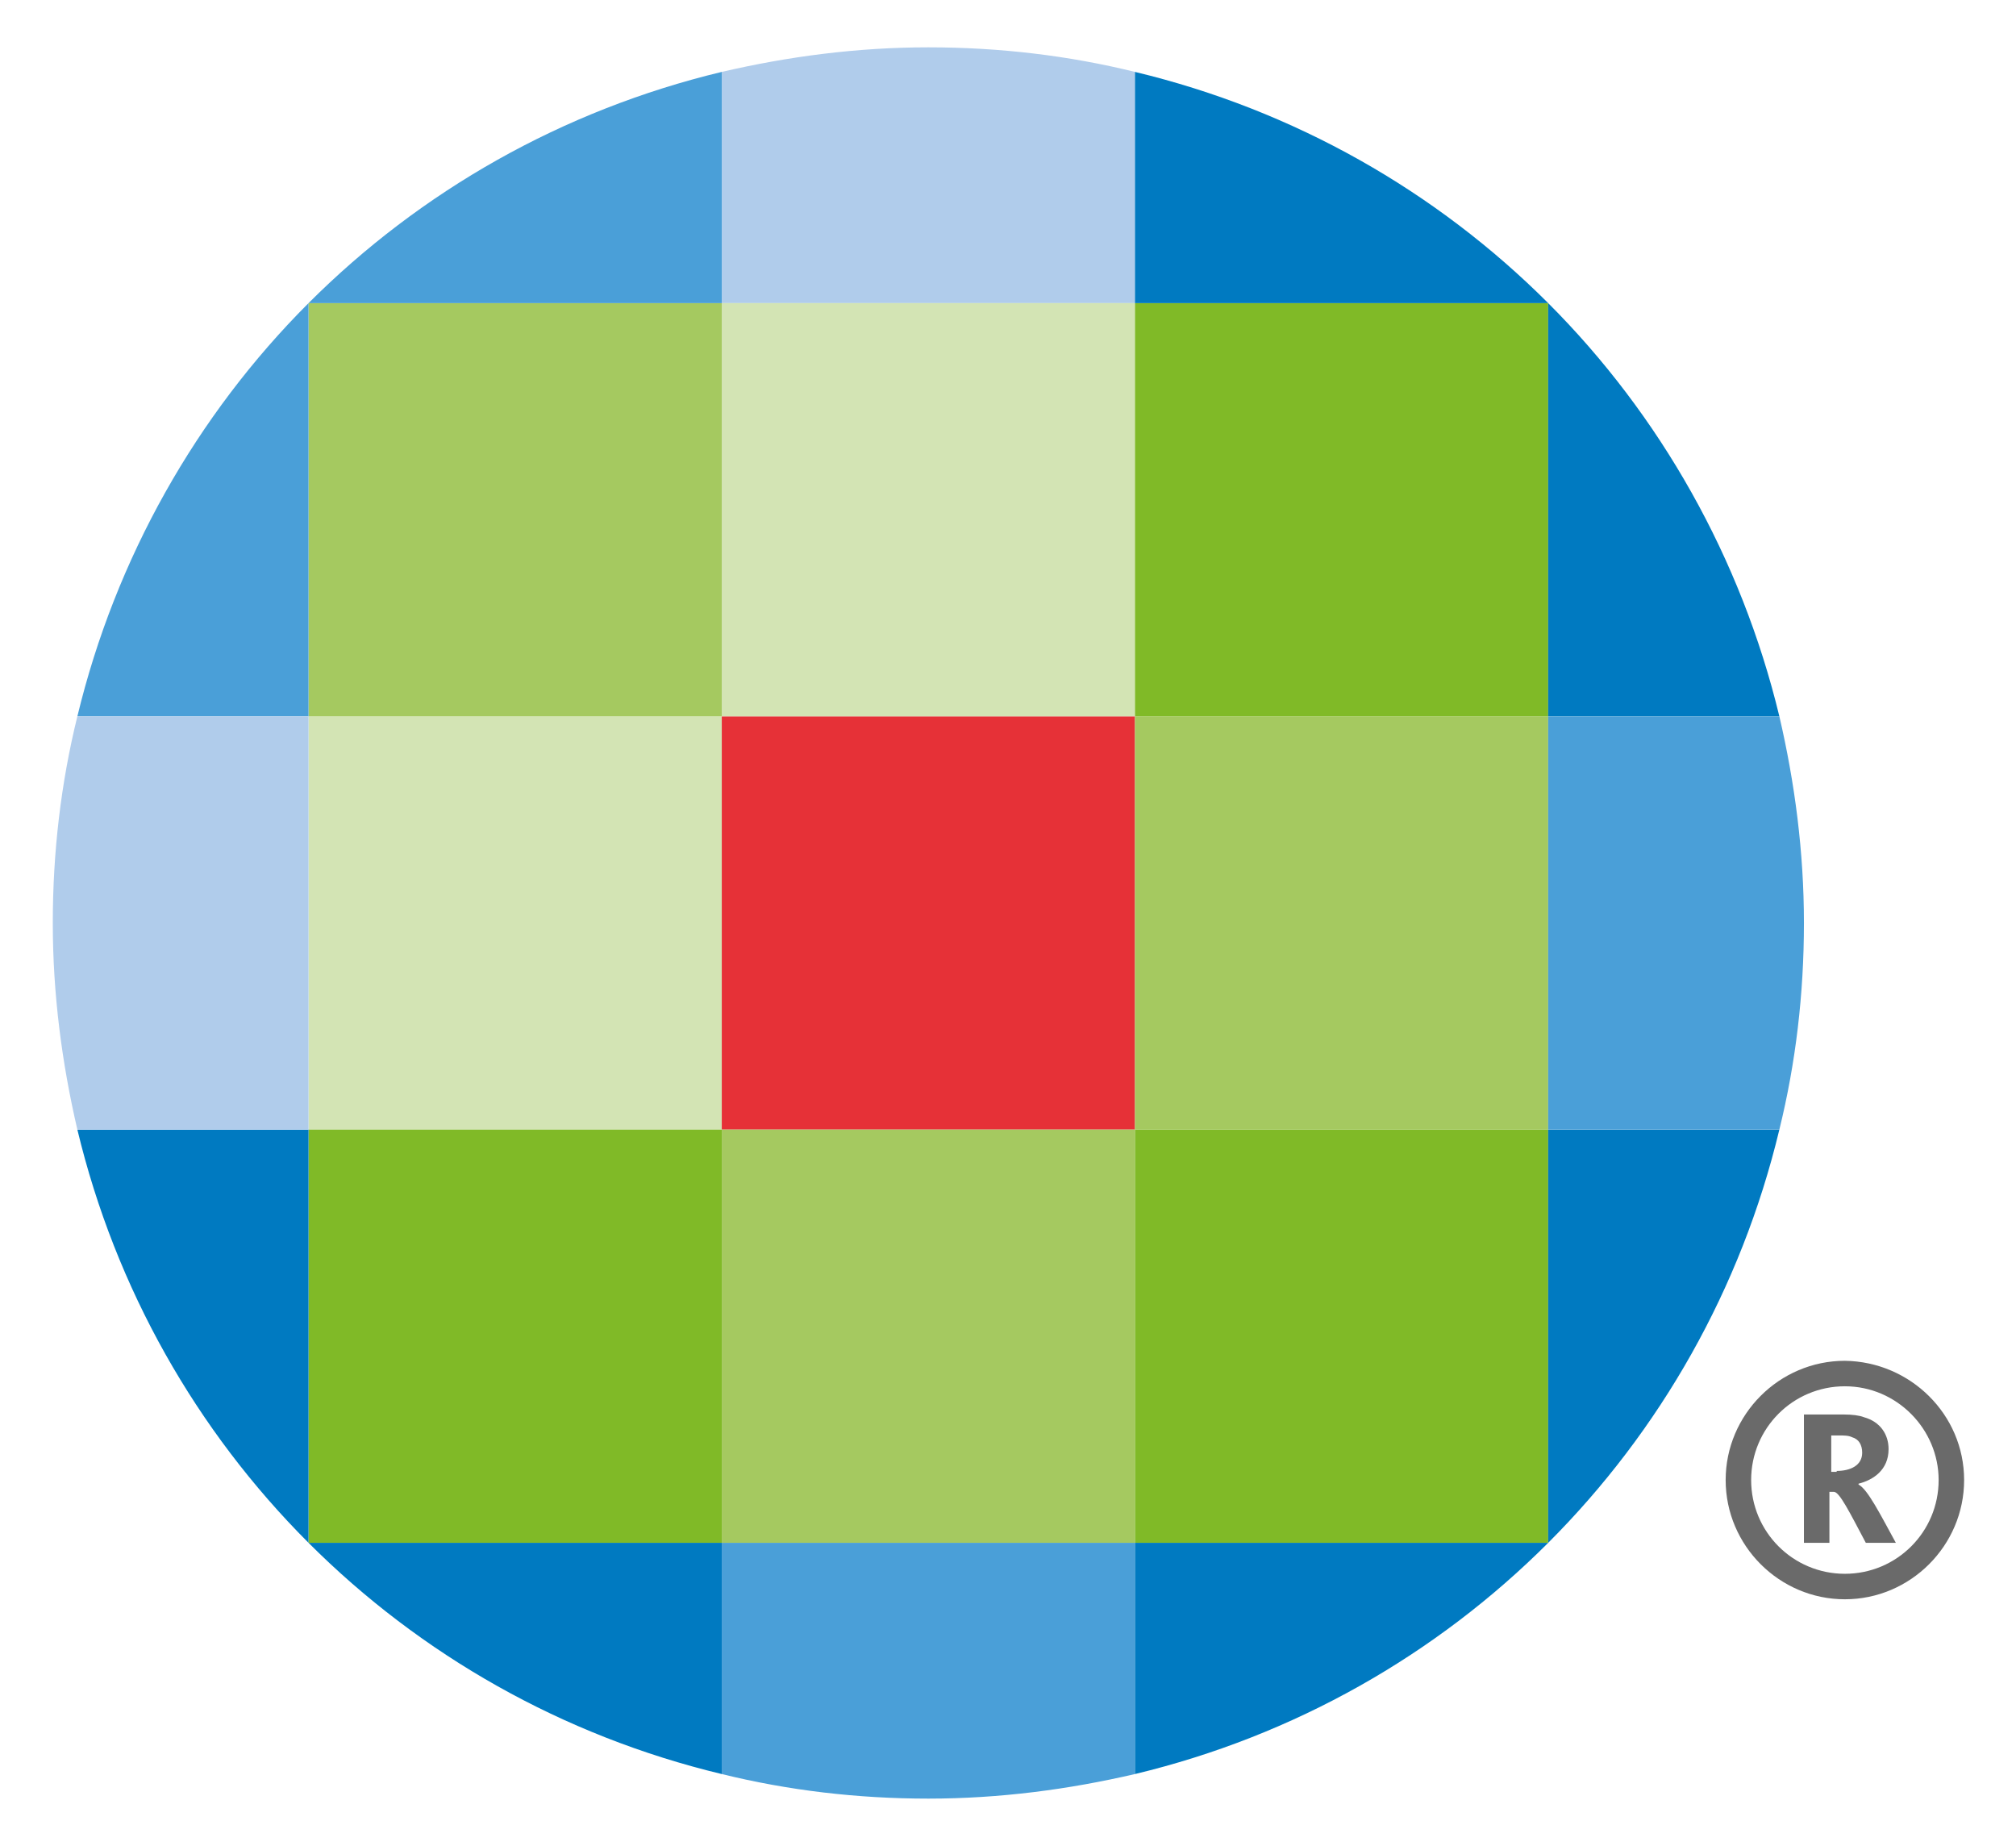 <?xml version="1.0" encoding="utf-8"?>
<!-- Generator: Adobe Illustrator 26.3.1, SVG Export Plug-In . SVG Version: 6.00 Build 0)  -->
<svg version="1.1" id="Layer_1" xmlns="http://www.w3.org/2000/svg" xmlns:xlink="http://www.w3.org/1999/xlink" x="0px" y="0px"
	 viewBox="0 0 221.5 202.8" style="enable-background:new 0 0 221.5 202.8;" xml:space="preserve">
<style type="text/css">
	.st0{fill:#6A6A6A;}
	.st1{fill:#B0CCEB;}
	.st2{fill:#E63137;}
	.st3{fill:#A5C960;}
	.st4{fill:#4A9FD8;}
	.st5{fill:#D3E4B4;}
	.st6{fill:#80BA27;}
	.st7{fill:#007AC1;}
</style>
<g>
	<g>
		<path class="st0" d="M198.2,155.4h4.4c0.9,0,1.7,0.1,2.2,0.3c1.8,0.5,2.7,1.9,2.7,3.5c0,2.3-1.7,3.4-3.3,3.8v0.1
			c1,0.5,2.4,3.3,4.1,6.4h-3.3c-1.8-3.4-2.9-5.6-3.5-5.6h-0.5v5.6h-2.8V155.4z M201.8,161.6c1.5,0,2.8-0.6,2.8-2
			c0-0.9-0.4-1.5-1.1-1.7c-0.4-0.2-0.9-0.2-1.5-0.2h-0.8v4H201.8z"/>
	</g>
</g>
<path class="st1" d="M124.7,7.9c-7.3-1.8-14.9-2.7-22.7-2.7c-7.8,0-15.4,1-22.7,2.7v25.4h45.4L124.7,7.9z"/>
<rect x="79.3" y="78.7" class="st2" width="45.4" height="45.4"/>
<rect x="79.3" y="124.1" class="st3" width="45.4" height="45.4"/>
<path class="st4" d="M79.3,194.9c7.3,1.8,14.9,2.7,22.7,2.7c7.8,0,15.4-1,22.7-2.7l0-25.4H79.3V194.9z"/>
<rect x="79.3" y="33.3" class="st5" width="45.4" height="45.4"/>
<rect x="33.9" y="78.7" class="st5" width="45.4" height="45.4"/>
<rect x="33.9" y="124.1" class="st6" width="45.4" height="45.4"/>
<path class="st7" d="M33.9,169.5c12.3,12.3,27.9,21.2,45.4,25.4v-25.4H33.9z"/>
<rect x="33.9" y="33.3" class="st3" width="45.4" height="45.4"/>
<path class="st4" d="M79.3,7.9C61.8,12.1,46.2,21,33.9,33.3h45.4V7.9z"/>
<path class="st7" d="M33.9,169.5v-45.4l-25.4,0C12.7,141.6,21.6,157.2,33.9,169.5z"/>
<path class="st4" d="M33.9,33.3C21.6,45.6,12.7,61.3,8.5,78.7h25.4V33.3z"/>
<rect x="124.7" y="78.7" class="st3" width="45.4" height="45.4"/>
<rect x="124.7" y="124.1" class="st6" width="45.4" height="45.4"/>
<path class="st7" d="M170.1,169.5h-45.4l0,25.4C142.2,190.7,157.8,181.8,170.1,169.5z"/>
<rect x="124.7" y="33.3" class="st6" width="45.4" height="45.4"/>
<path class="st7" d="M124.7,7.9l0,25.4h45.4C157.8,21,142.2,12.1,124.7,7.9z"/>
<path class="st7" d="M170.1,169.5c12.3-12.3,21.2-27.9,25.4-45.4l-25.4,0V169.5z"/>
<path class="st7" d="M170.1,33.3v45.4h25.4C191.3,61.3,182.4,45.6,170.1,33.3z"/>
<path class="st1" d="M8.5,78.7C6.7,86,5.8,93.6,5.8,101.4c0,7.8,1,15.4,2.7,22.7l25.4,0V78.7H8.5z"/>
<path class="st4" d="M195.5,124.1c1.8-7.3,2.7-14.9,2.7-22.7c0-7.8-1-15.4-2.7-22.7h-25.4v45.4L195.5,124.1z"/>
<path class="st0" d="M215.8,162.6c0,7.2-5.9,13.1-13.1,13.1c-7.2,0-13.1-5.9-13.1-13.1c0-7.2,5.9-13.1,13.1-13.1
	C209.9,149.6,215.8,155.4,215.8,162.6z M202.7,152.3c-5.7,0-10.3,4.6-10.3,10.3c0,5.7,4.6,10.3,10.3,10.3c5.7,0,10.3-4.6,10.3-10.3
	C213,157,208.4,152.3,202.7,152.3z"/>
</svg>
